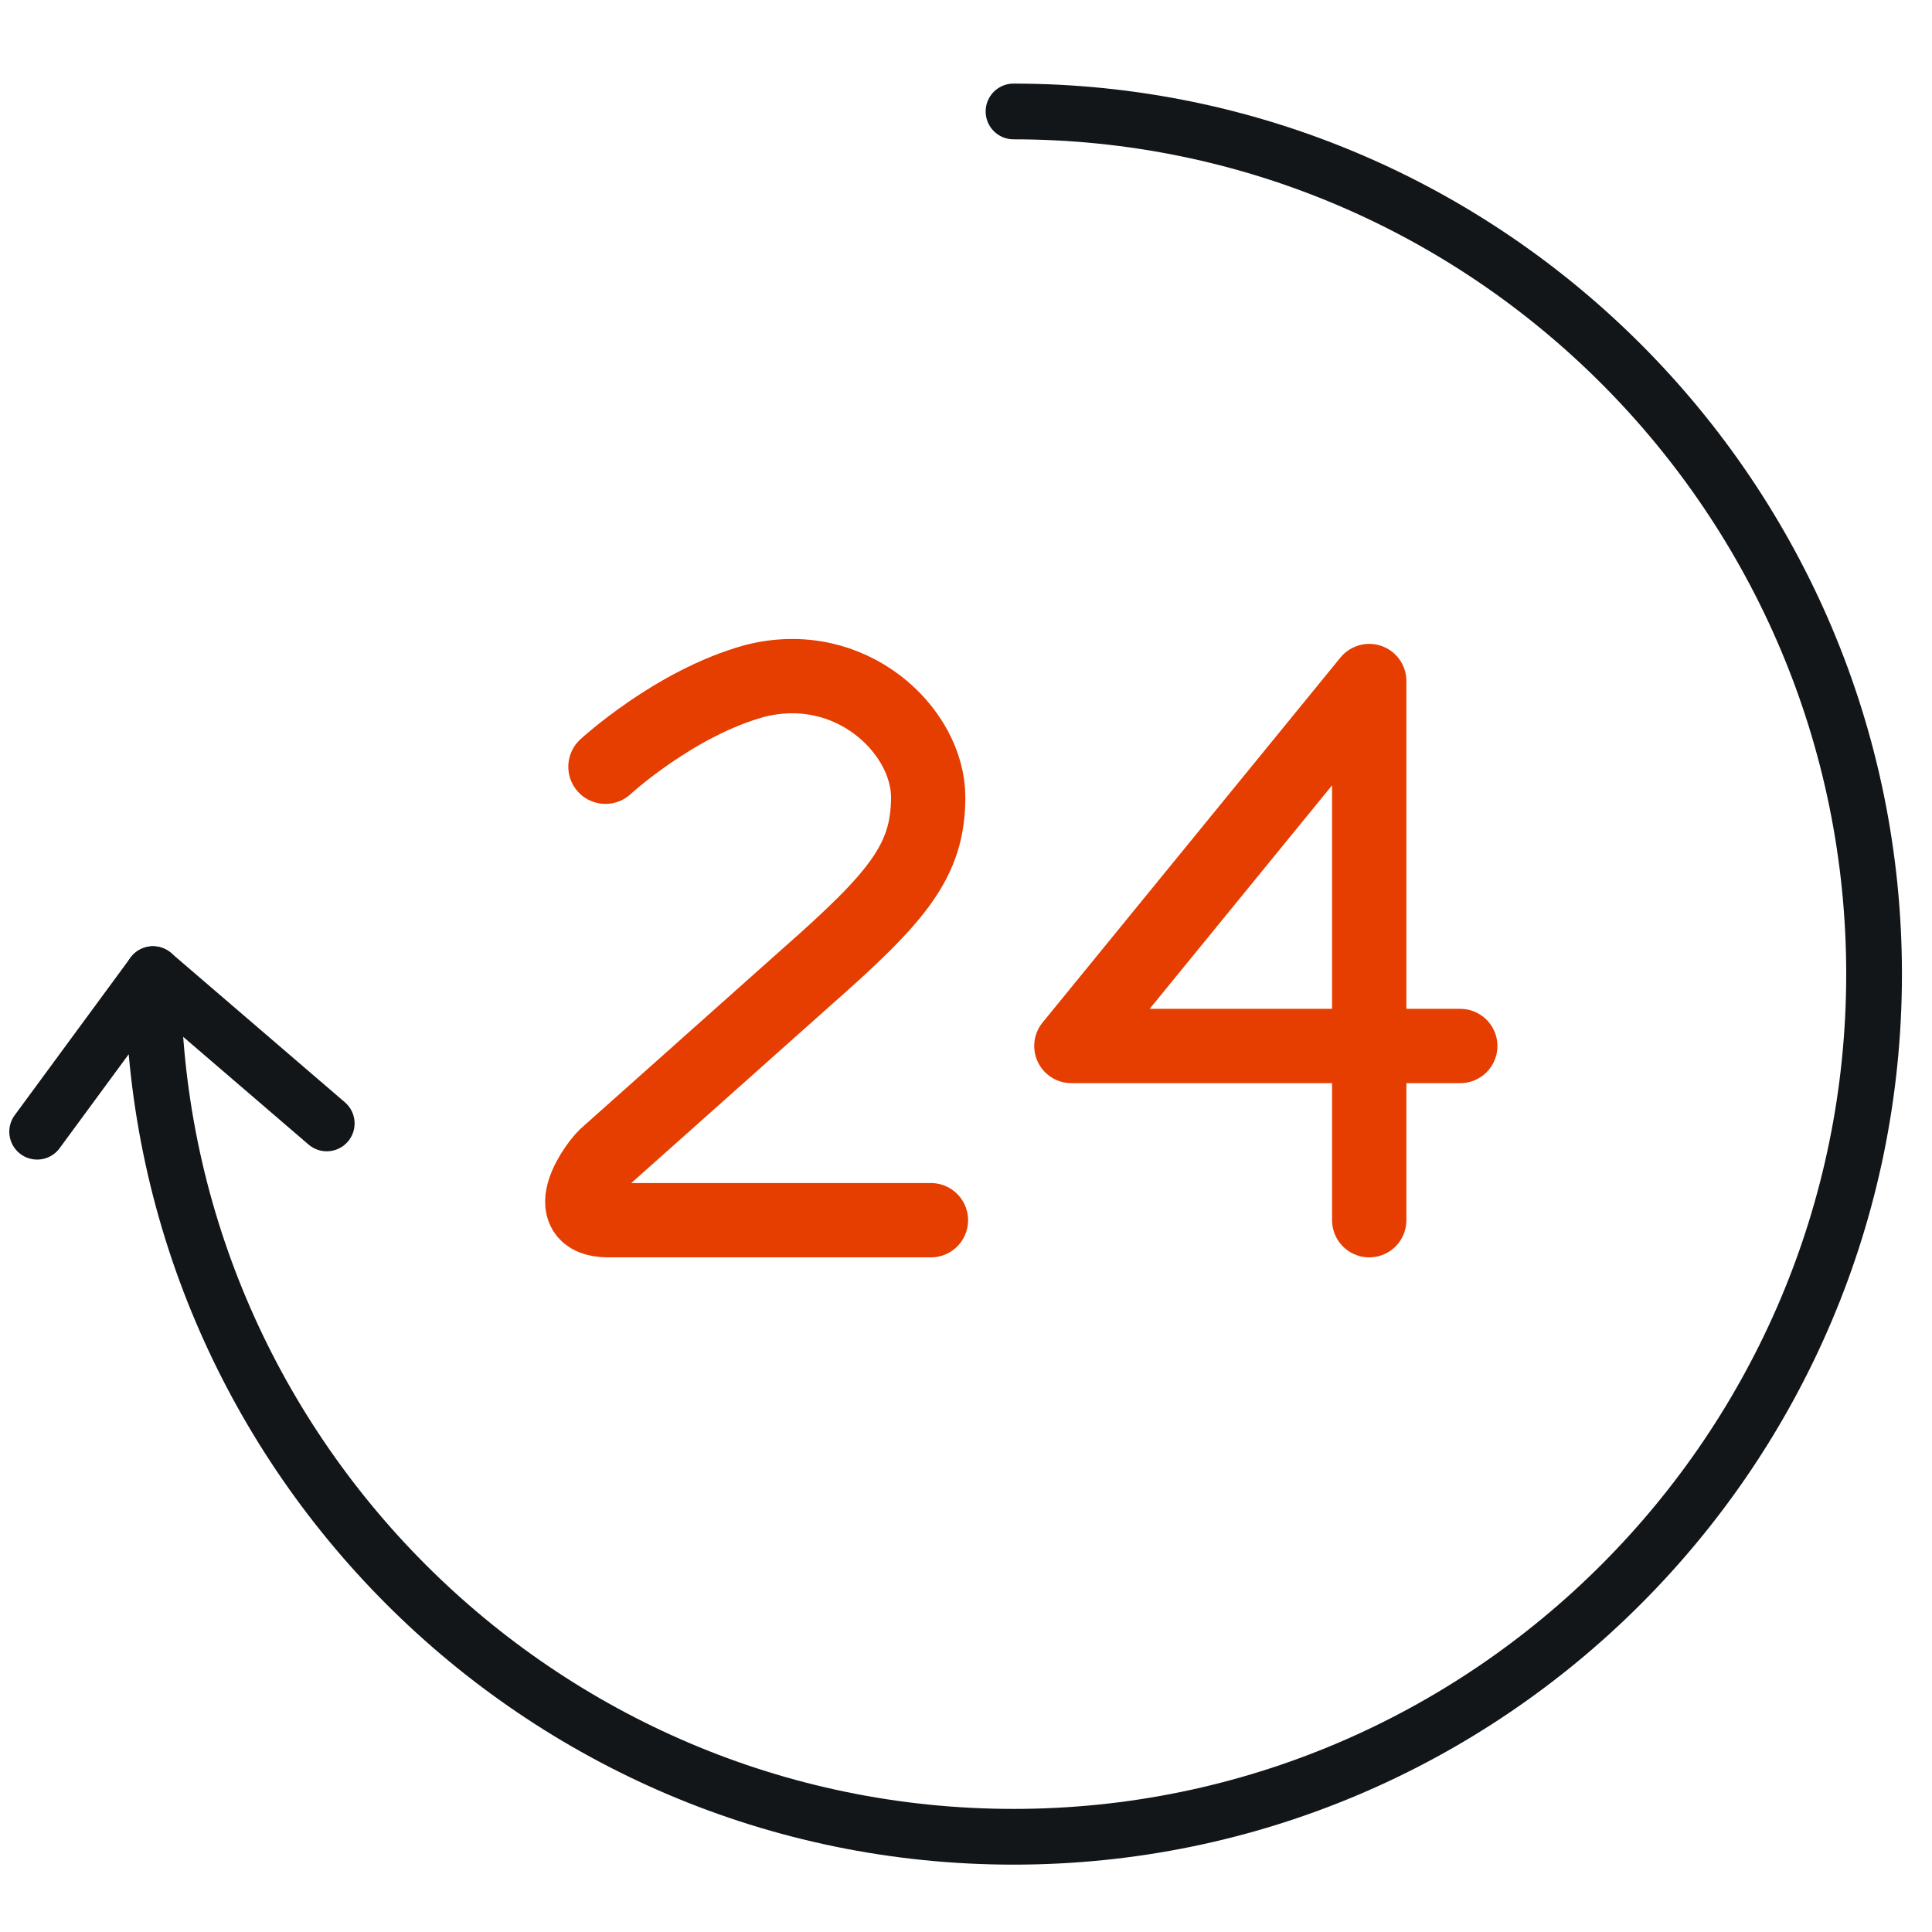 <svg width="52" height="52" viewBox="0 0 52 52" fill="none" xmlns="http://www.w3.org/2000/svg">
<path d="M27.279 3C40.048 3 50.441 13.419 50.441 26.219C50.441 39.019 40.048 49.437 27.279 49.437C14.511 49.437 4.118 39.019 4.118 26.219L1 30.46" stroke="#131619" stroke-width="1.5" stroke-miterlimit="10" stroke-linecap="round" stroke-linejoin="round"/>
<path d="M8.794 30.237L4.117 26.219" stroke="#131619" stroke-width="1.5" stroke-miterlimit="10" stroke-linecap="round" stroke-linejoin="round"/>
<path d="M25.056 32.842H16.37C14.96 32.842 16.073 31.279 16.37 31.056L21.715 26.293C24.165 24.135 24.982 23.167 24.982 21.456C24.982 19.67 22.903 17.66 20.305 18.33C18.152 18.925 16.296 20.637 16.296 20.637" stroke="#E63D00" stroke-width="2" stroke-linecap="round" stroke-linejoin="round"/>
<path d="M39.303 28.153H28.836L36.853 18.33V32.842" stroke="#E63D00" stroke-width="2" stroke-linecap="round" stroke-linejoin="round"/>
</svg>
